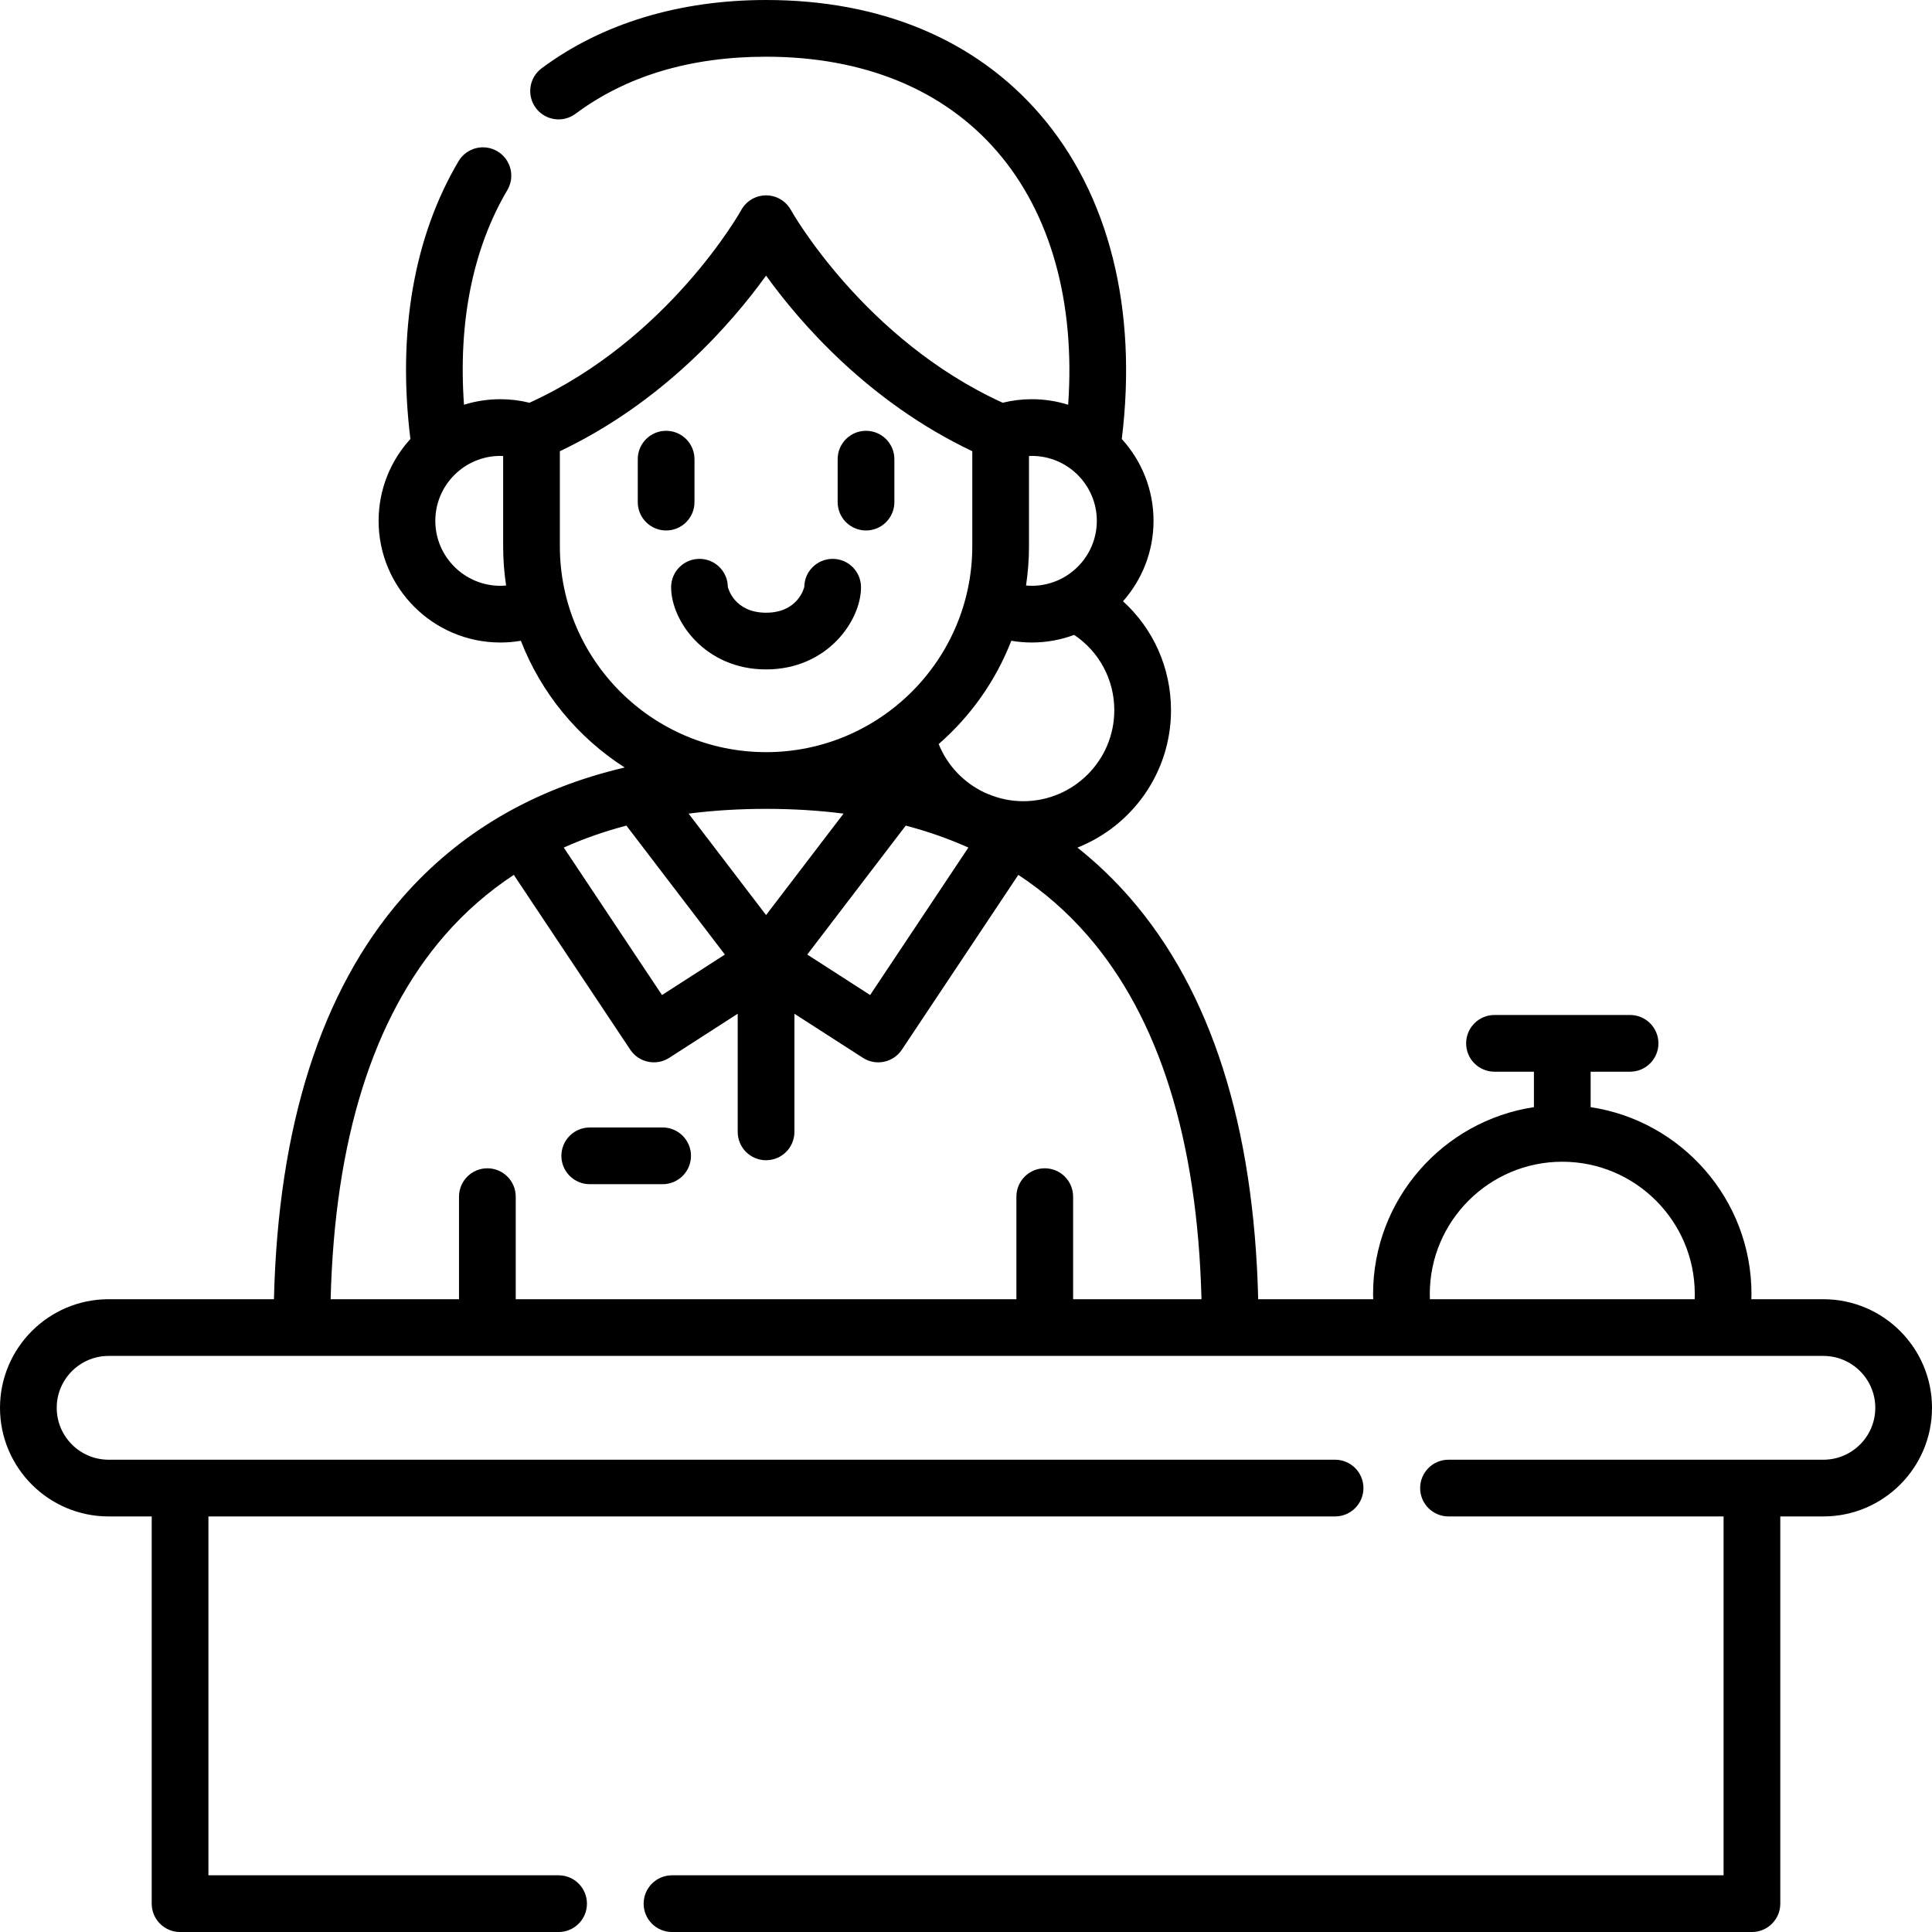 <svg id="Capa_1" enable-background="new 0 0 512 512" height="512" viewBox="0 0 512 512" width="512" xmlns="http://www.w3.org/2000/svg"><g><path d="m483.218 344.304h-19.093c.013-.456.036-.913.036-1.368 0-25.071-18.531-45.896-42.625-49.53v-9.395h10.45c4.151 0 7.515-3.365 7.515-7.515s-3.364-7.515-7.515-7.515h-35.93c-4.151 0-7.515 3.365-7.515 7.515s3.364 7.515 7.515 7.515h10.45v9.395c-24.095 3.634-42.625 24.459-42.625 49.53 0 .456.023.912.036 1.368h-30.485c-1.111-45.95-12.507-81.698-33.931-106.318-4.284-4.923-8.946-9.376-13.971-13.365 14.506-5.736 24.798-19.88 24.798-36.389 0-11.243-4.697-21.602-12.717-28.888 5.026-5.686 8.086-13.147 8.086-21.312 0-8.343-3.189-15.956-8.411-21.686 4.242-34.419-3.382-64.842-21.642-85.997-17.137-19.855-42.253-30.349-72.628-30.349-23.029 0-43.597 6.26-59.479 18.103-3.327 2.481-4.013 7.189-1.532 10.516s7.191 4.014 10.517 1.532c13.456-10.034 30.444-15.122 50.494-15.122 25.875 0 47.055 8.693 61.251 25.14 14.195 16.444 20.726 39.987 18.806 67.093-3.046-.955-6.284-1.471-9.64-1.471-2.613 0-5.196.319-7.713.939-36.773-16.756-55.93-50.723-56.123-51.072-1.322-2.395-3.842-3.883-6.579-3.883-2.741 0-5.264 1.492-6.585 3.894-.191.348-19.172 34.237-56.118 51.062-2.518-.62-5.1-.939-7.714-.939-3.356 0-6.593.516-9.638 1.47-1.569-21.889 2.332-41.393 11.487-56.884 2.112-3.573.927-8.181-2.647-10.293-3.572-2.11-8.181-.926-10.293 2.647-11.856 20.063-16.225 45.446-12.75 73.599-5.231 5.732-8.425 13.35-8.425 21.7 0 17.777 14.474 32.239 32.266 32.239 1.837 0 3.648-.158 5.43-.461 5.389 13.899 15.117 25.645 27.521 33.583-24.135 5.661-43.906 17.224-59.021 34.594-21.424 24.62-32.82 60.368-33.931 106.318h-43.818c-15.87 0-28.782 12.912-28.782 28.782s12.912 28.782 28.782 28.782h11.423v102.617c0 4.15 3.364 7.515 7.515 7.515h100.31c4.151 0 7.515-3.365 7.515-7.515s-3.364-7.515-7.515-7.515h-92.796v-95.103h298.575c4.151 0 7.515-3.365 7.515-7.515s-3.364-7.515-7.515-7.515h-325.027c-7.583 0-13.752-6.17-13.752-13.753s6.169-13.752 13.752-13.752h454.436c7.583 0 13.752 6.17 13.752 13.753s-6.169 13.753-13.752 13.753h-99.35c-4.151 0-7.515 3.364-7.515 7.515 0 4.15 3.364 7.515 7.515 7.515h72.898v95.103h-278.678c-4.151 0-7.515 3.365-7.515 7.515s3.364 7.515 7.515 7.515h286.193c4.151 0 7.515-3.365 7.515-7.515v-102.618h11.423c15.87 0 28.782-12.912 28.782-28.782-.001-15.871-12.913-28.782-28.783-28.782zm-350.618-189.063c-9.504 0-17.237-7.72-17.237-17.21s7.733-17.21 17.237-17.21c.248 0 .493.021.74.031v23.896c0 3.538.27 7.015.782 10.413-.505.043-1.011.08-1.522.08zm140.093-10.493v-23.896c.246-.01.492-.031.74-.031 9.504 0 17.237 7.721 17.237 17.21 0 9.49-7.733 17.21-17.237 17.21-.512 0-1.018-.036-1.522-.081.512-3.398.782-6.874.782-10.412zm-4.691 25.061c1.782.303 3.593.461 5.43.461 3.948 0 7.731-.715 11.231-2.018 6.632 4.446 10.637 11.837 10.637 19.979 0 13.288-10.826 24.098-24.132 24.098-3.349 0-6.561-.712-9.499-1.976-.225-.098-.455-.192-.681-.289-5.496-2.566-9.925-7.148-12.226-12.878 8.458-7.373 15.118-16.745 19.24-27.377zm-27.97 48.985c5.849 1.54 11.384 3.479 16.596 5.817l-26.034 39.082-16.662-10.725zm-37.015 23.705-20.531-26.882c6.525-.835 13.368-1.259 20.531-1.259s14.006.423 20.53 1.259zm-54.648-97.751v-25.171c27.55-13.078 45.678-34.086 54.648-46.533 8.969 12.447 27.097 33.455 54.647 46.533v25.171c0 30.096-24.515 54.581-54.648 54.581-30.132-.001-54.647-24.486-54.647-54.581zm17.632 74.046 26.1 34.174-16.663 10.726-26.034-39.082c5.213-2.339 10.748-4.278 16.597-5.818zm118.386 125.51v-27.179c0-4.15-3.364-7.515-7.515-7.515s-7.515 3.364-7.515 7.515v27.179h-132.682v-27.179c0-4.15-3.364-7.515-7.515-7.515s-7.515 3.364-7.515 7.515v27.179h-34.02c1.067-42.176 11.227-74.6 30.243-96.452 5.383-6.186 11.49-11.521 18.298-16.003l30.865 46.334c2.289 3.442 6.918 4.356 10.322 2.153l18.149-11.682v31.303c0 4.15 3.364 7.515 7.515 7.515s7.515-3.365 7.515-7.515v-31.304l18.148 11.682c3.404 2.204 8.033 1.29 10.322-2.152l30.865-46.334c6.809 4.482 12.915 9.816 18.298 16.003 19.016 21.852 29.176 54.276 30.243 96.452zm94.551 0c-.019-.456-.027-.913-.027-1.368 0-19.335 15.75-35.065 35.111-35.065 19.36 0 35.111 15.73 35.111 35.065 0 .456-.009.912-.027 1.368z"/><path d="m184.045 133.066v-11.382c0-4.15-3.364-7.515-7.515-7.515s-7.515 3.364-7.515 7.515v11.382c0 4.15 3.364 7.515 7.515 7.515s7.515-3.365 7.515-7.515z"/><path d="m229.502 140.581c4.151 0 7.515-3.365 7.515-7.515v-11.382c0-4.15-3.364-7.515-7.515-7.515s-7.515 3.364-7.515 7.515v11.382c0 4.15 3.364 7.515 7.515 7.515z"/><path d="m228.177 155.62c0-4.15-3.364-7.515-7.515-7.515-4.12 0-7.467 3.316-7.514 7.426-.08.367-1.743 6.844-10.133 6.844-8.389 0-10.052-6.477-10.132-6.844-.047-4.11-3.393-7.426-7.514-7.426-4.151 0-7.515 3.365-7.515 7.515 0 8.904 8.96 21.785 25.161 21.785 16.202 0 25.162-12.881 25.162-21.785z"/><path d="m175.603 298.793h-19.313c-4.151 0-7.515 3.364-7.515 7.515 0 4.15 3.364 7.515 7.515 7.515h19.313c4.151 0 7.515-3.365 7.515-7.515-.001-4.15-3.365-7.515-7.515-7.515z"/></g></svg>